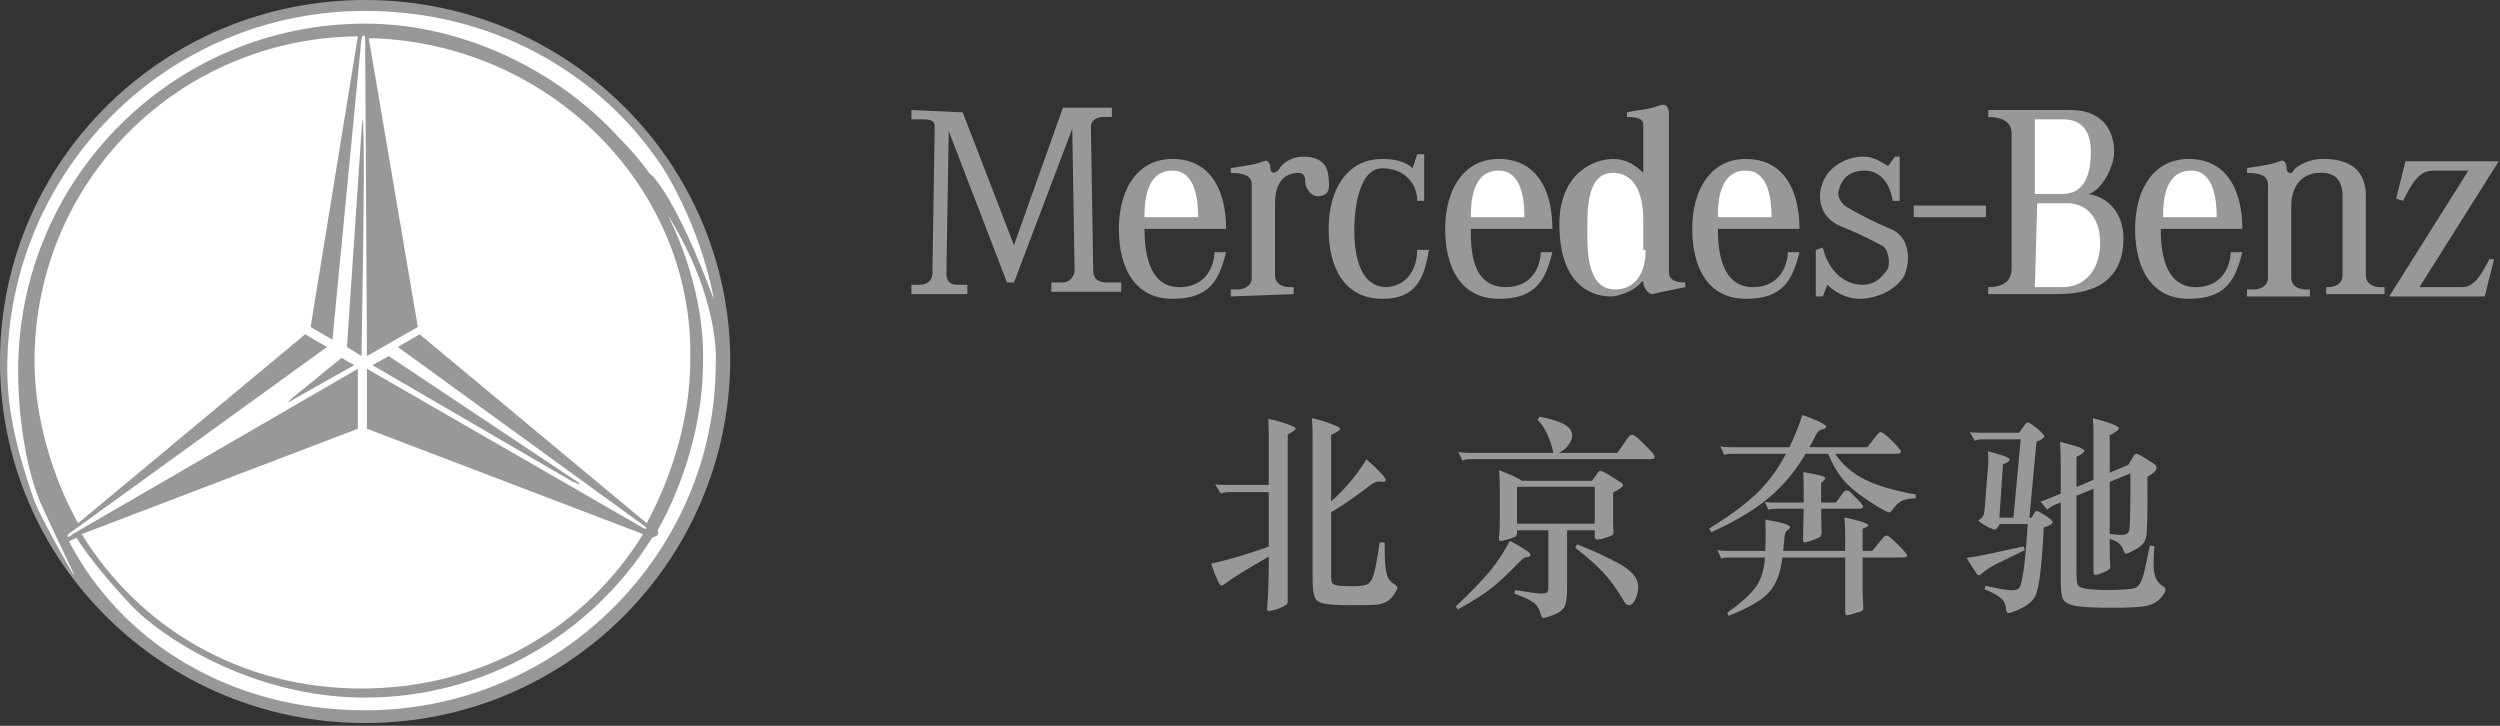 <?xml version="1.0" encoding="UTF-8"?>
<svg width="217px" height="63px" viewBox="0 0 217 63" version="1.1" xmlns="http://www.w3.org/2000/svg" xmlns:xlink="http://www.w3.org/1999/xlink">
    <rect x="0" y="0" width="217" height="63" fill="#333333" stroke="none"/>
    <!-- Generator: Sketch 59.1 (86144) - https://sketch.com -->
    <title>北京奔驰</title>
    <desc>Created with Sketch.</desc>
    <g id="页面-1" stroke="none" stroke-width="1" fill="none" fill-rule="evenodd">
        <g id="画板" transform="translate(-1056, -791)">
            <g id="2部分" transform="translate(395, 791)">
                <g id="北京奔驰" transform="translate(660.999, 0)">
                    <path d="M5.677,46.517 L6.307,46.044 C4.731,43.048 3.154,38.475 3.154,38.475 C2.996,38.633 3.627,42.733 5.677,46.517" id="Fill-43" fill="#000000"></path>
                    <path d="M31.695,62.759 C14.192,62.759 5.68434189e-14,48.725 5.68434189e-14,31.38 C5.68434189e-14,14.034 14.192,1.42108547e-14 31.695,1.42108547e-14 C49.198,1.42108547e-14 63.389,14.034 63.389,31.38 C63.232,48.725 49.198,62.759 31.695,62.759" id="Fill-44" fill="#989898"></path>
                    <path d="M32.01,3.312 L36.267,28.384 L31.852,30.907 L31.695,3.312 C31.695,2.997 31.536,2.997 31.379,3.312 L28.856,29.488 L26.964,28.384 L31.063,3.155 C15.453,3.312 2.996,15.769 2.996,31.38 C2.996,36.268 4.573,41.471 6.781,45.414 L26.49,29.015 L28.383,30.119 L6.149,46.203 C5.677,46.517 5.834,46.833 6.307,46.36 L31.063,32.01 L31.063,37.214 L7.095,46.36 C12.141,54.56 20.972,59.763 31.379,59.763 C41.786,59.763 50.774,54.56 55.82,46.36 L31.852,37.214 L31.852,32.01 L55.662,45.729 C56.135,46.044 56.293,45.887 55.82,45.572 L34.532,30.119 L36.425,29.015 L56.135,45.414 C58.343,41.314 59.92,36.268 59.92,31.222 C60.236,16.084 47.463,3.627 32.01,3.312" id="Fill-45" fill="#FFFFFF"></path>
                    <path d="M61.97,26.019 C60.709,19.238 57.397,14.35 57.397,14.35 C51.879,6.15 42.575,0.947 31.695,0.947 C14.507,0.947 0.631,14.823 0.631,32.01 C0.631,36.11 1.735,39.895 2.996,43.522 C3.627,45.098 6.307,49.829 6.466,49.987 C6.466,49.829 4.573,46.044 3.47,43.522 C2.523,41.314 1.577,37.056 1.577,32.168 C1.577,15.454 15.138,2.05 31.695,2.05 C40.367,2.05 48.567,6.308 53.613,11.827 C54.717,12.93 55.663,14.035 56.451,15.138 C56.451,14.981 58.659,17.031 61.97,26.019" id="Fill-46" fill="#FFFFFF"></path>
                    <path d="M61.024,31.38 C61.024,36.583 59.447,41.786 57.082,46.044 C57.24,46.359 57.082,46.517 56.609,46.675 C51.405,55.032 42.102,60.551 31.695,60.551 C21.76,60.551 13.876,55.19 11.354,52.509 C9.303,50.302 7.884,48.567 6.623,46.675 L5.992,46.99 C10.407,55.505 19.711,61.654 31.695,61.654 C48.567,61.654 62.128,47.937 62.128,31.537 C62.128,31.537 62.601,26.176 58.028,18.765 C57.871,18.607 61.182,24.442 61.024,31.38" id="Fill-47" fill="#FFFFFF"></path>
                    <path d="M32.325,31.695 L33.744,30.907 L49.828,41.63 C49.828,41.63 51.09,42.417 49.67,41.786 L32.325,31.695 Z M30.117,30.119 L31.379,11.354 C31.379,11.354 31.536,9.146 31.536,11.354 C31.695,13.56 31.379,30.907 31.379,30.907 L30.117,30.119 Z M29.644,31.064 L25.387,34.533 C25.387,34.533 24.441,35.322 25.702,34.533 L30.748,31.695 L29.644,31.064 Z" id="Fill-48" fill="#989898"></path>
                    <path d="M187.554,19.866 L194.635,19.866 C194.635,16.427 193.218,13.797 189.981,13.797 C186.947,13.797 185.328,16.427 185.328,19.866 C185.328,23.305 186.744,25.935 189.981,25.935 C193.218,25.935 194.028,24.317 194.635,21.889 L193.623,21.889 C193.623,22.901 193.016,24.924 190.588,24.924 C187.756,24.924 187.554,21.485 187.554,19.866 L187.554,19.866 Z M149.114,19.866 L156.195,19.866 C156.195,16.427 154.779,13.797 151.542,13.797 C148.507,13.797 146.888,16.427 146.888,19.866 C146.888,23.305 148.304,25.935 151.542,25.935 C154.779,25.935 155.588,24.317 156.195,21.889 L155.183,21.889 C155.183,22.901 154.576,24.924 152.149,24.924 C149.316,24.924 149.114,21.485 149.114,19.866 L149.114,19.866 Z M127.669,19.866 L134.749,19.866 C134.749,16.427 133.333,13.797 130.096,13.797 C127.062,13.797 125.443,16.427 125.443,19.866 C125.443,23.305 126.859,25.935 130.096,25.935 C133.333,25.935 134.142,24.317 134.749,21.889 L133.738,21.889 C133.738,22.901 133.131,24.924 130.703,24.924 C127.669,24.924 127.669,21.485 127.669,19.866 L127.669,19.866 Z M207.988,17.236 L208.797,13.999 L216.889,13.999 L210.011,24.924 L213.652,24.924 C214.461,24.924 215.068,24.519 216.08,22.496 L216.485,22.496 L215.676,25.733 L207.38,25.733 L214.259,14.808 L211.427,14.808 C210.617,14.808 209.808,14.808 208.594,17.438 L207.988,17.236 Z M203.334,17.034 L203.334,23.912 C203.334,24.721 202.525,24.924 202.12,24.924 L201.918,24.924 L201.918,25.531 L206.976,25.531 L206.976,24.924 L206.571,24.924 C206.167,24.924 205.357,24.721 205.357,23.912 L205.357,17.034 C205.357,13.797 202.525,13.797 201.513,13.797 C200.502,13.797 199.288,14.403 199.086,14.808 C198.883,15.213 198.479,15.011 198.479,14.606 C198.479,14.201 198.276,13.797 197.871,13.999 C196.86,14.403 195.848,14.403 195.039,14.606 L195.039,15.011 C197.062,15.011 196.86,15.82 196.86,16.427 L196.86,24.115 C196.86,24.924 196.051,25.126 195.646,25.126 L195.039,25.126 L195.039,25.733 L200.502,25.733 L200.502,25.126 L200.097,25.126 C199.692,25.126 198.883,24.924 198.883,24.115 L198.883,17.843 C198.883,16.832 199.288,15.213 201.109,15.011 C203.132,14.808 203.334,16.224 203.334,17.034 L203.334,17.034 Z M174.606,23.305 L174.606,11.571 C174.606,10.357 173.392,10.155 172.582,10.155 L172.582,9.549 L179.663,9.549 C182.9,9.549 183.507,11.774 183.507,13.189 C183.507,14.606 182.293,16.629 181.282,16.832 C183.507,17.236 184.317,19.057 184.317,20.676 C184.317,25.329 180.27,25.531 178.45,25.531 L172.582,25.531 L172.582,24.924 C174.403,24.924 174.606,23.912 174.606,23.305 L174.606,23.305 Z M157.611,21.686 L157.611,25.733 L158.218,25.733 L158.622,24.721 C159.028,25.126 160.039,25.935 161.455,25.935 C162.669,25.935 164.49,25.329 165.299,23.912 C165.906,22.496 165.703,20.472 164.085,19.866 C162.669,19.26 161.455,18.652 160.443,18.046 C159.634,17.64 159.432,16.832 159.634,16.427 C159.837,15.618 160.443,14.808 161.86,14.808 C163.276,14.808 164.085,16.022 164.287,17.438 L164.894,17.438 L164.894,13.595 L164.49,13.595 L163.883,14.403 C162.871,13.797 162.467,13.595 161.657,13.595 C160.848,13.595 159.23,13.999 158.42,15.415 C157.611,16.832 157.813,18.854 159.837,19.664 C161.86,20.472 162.871,21.08 163.276,21.282 C163.883,21.485 164.085,22.699 163.883,23.305 C163.478,23.912 162.871,24.721 161.657,24.721 C160.443,24.721 158.825,23.912 158.218,21.485 L157.611,21.686 Z M166.109,18.855 L172.38,18.855 L172.38,17.843 L166.109,17.843 L166.109,18.855 Z M144.866,23.103 L144.866,9.953 C144.866,9.345 144.663,8.941 144.056,9.143 C143.044,9.549 142.033,9.549 141.223,9.75 L141.223,10.155 C142.64,10.155 142.64,10.56 142.64,10.965 L142.64,15.011 C142.033,14.403 141.223,13.797 140.01,13.797 C138.391,13.797 135.356,15.011 135.356,19.462 C135.356,25.329 138.796,25.733 139.808,25.733 C140.819,25.733 142.235,24.924 142.437,24.519 C142.437,24.519 142.64,24.317 142.64,24.519 C142.64,24.924 143.044,25.531 143.449,25.531 C144.258,25.329 145.27,25.126 146.281,24.924 L146.281,24.519 C144.663,24.519 144.866,23.711 144.866,23.103 L144.866,23.103 Z M122.611,14.606 C122.004,13.999 120.992,13.797 119.981,13.797 C116.946,13.797 115.327,16.427 115.327,19.866 C115.327,23.305 116.743,25.935 119.981,25.935 C122.813,25.935 123.622,24.317 124.027,21.686 L123.015,21.686 C123.015,22.699 122.611,24.721 120.385,24.924 C117.755,24.924 117.553,21.485 117.553,19.866 C117.553,18.854 117.755,14.606 119.981,14.606 C122.004,14.606 123.015,16.022 123.015,17.438 L123.622,17.438 L123.622,13.392 L123.015,13.392 L122.611,14.606 Z M112.292,25.531 L112.292,24.924 L111.888,24.924 C111.483,24.924 110.674,24.721 110.674,23.912 L110.674,17.64 C110.674,15.618 111.686,15.011 112.697,15.011 C113.102,15.011 113.304,15.213 113.304,15.82 C113.304,16.427 113.911,17.034 114.315,17.034 C114.923,17.034 115.53,16.832 115.327,15.618 C115.327,14.201 114.518,13.595 113.102,13.595 C112.091,13.595 111.282,14.201 111.079,14.606 C110.674,15.213 110.269,15.011 110.269,14.606 C110.269,14.201 110.067,13.797 109.662,13.999 C108.651,14.403 107.639,14.403 106.83,14.606 L106.83,15.011 C108.853,15.011 108.651,15.82 108.651,16.427 L108.651,24.115 C108.651,24.924 107.842,25.126 107.437,25.126 L106.83,25.126 L106.83,25.733 L112.292,25.531 Z M99.345,19.866 L106.426,19.866 C106.426,16.427 105.009,13.797 101.772,13.797 C98.738,13.797 97.119,16.427 97.119,19.866 C97.119,23.305 98.535,25.935 101.772,25.935 C105.009,25.935 105.819,24.317 106.426,21.889 L105.414,21.889 C105.414,22.901 104.807,24.924 102.379,24.924 C99.547,24.924 99.345,21.485 99.345,19.866 L99.345,19.866 Z M79.113,9.549 L79.113,10.357 L79.922,10.357 C80.53,10.357 81.136,10.357 81.136,10.965 L80.934,23.711 C80.934,24.115 80.731,24.721 79.721,24.721 L79.113,24.721 L79.113,25.531 L83.969,25.531 L83.969,24.721 L83.159,24.721 C82.553,24.721 82.148,24.519 82.148,23.711 L82.35,11.369 L87.408,24.519 L88.015,24.519 L93.073,11.167 L93.275,23.508 C93.275,23.912 92.87,24.519 92.263,24.519 L91.252,24.519 L91.252,25.329 L97.321,25.329 L97.321,24.519 L96.108,24.519 C95.501,24.519 94.893,24.317 94.893,23.508 L94.691,10.965 C94.691,10.56 95.096,10.155 95.703,10.155 L96.512,10.155 L96.512,9.345 L92.263,9.345 L88.015,21.282 L83.564,9.75 L79.113,9.549 Z" id="Fill-49" fill="#989898"></path>
                    <path d="M187.756,18.855 C187.756,17.843 187.756,14.809 190.184,14.809 C192.207,14.809 192.409,17.439 192.409,18.855 L187.756,18.855 Z M149.114,18.855 C149.114,17.843 149.114,14.809 151.542,14.809 C153.565,14.809 153.768,17.439 153.768,18.855 L149.114,18.855 Z M127.669,18.855 C127.669,17.843 127.669,14.809 130.096,14.809 C132.12,14.809 132.322,17.439 132.322,18.855 L127.669,18.855 Z M176.629,16.833 L179.057,16.833 C180.878,16.833 181.485,15.213 181.485,13.19 C181.485,11.572 180.878,10.358 179.057,10.358 L176.629,10.358 L176.629,16.833 Z M176.629,24.924 L179.057,24.924 C180.878,24.924 182.294,23.508 182.294,21.081 C182.294,18.653 180.878,17.641 179.462,17.641 L176.831,17.641 L176.629,24.924 Z M142.842,21.687 C142.842,24.318 141.426,25.126 140.213,25.126 C137.582,25.126 137.784,21.283 137.784,19.665 C137.784,18.046 137.784,14.809 140.213,15.011 C142.438,15.213 142.64,17.843 142.64,19.26 L142.64,21.687 L142.842,21.687 Z M99.345,18.855 C99.345,17.843 99.345,14.809 101.773,14.809 C103.796,14.809 103.998,17.439 103.998,18.855 L99.345,18.855 Z" id="Fill-50" fill="#FFFFFF"></path>
                    <path d="M115.544,43.511 C116.678,42.538 117.7,41.324 118.612,39.87 C119.722,40.844 120.276,41.448 120.276,41.682 C120.276,41.781 120.196,41.829 120.036,41.829 L119.703,41.792 C119.469,41.792 119.186,41.922 118.853,42.181 C117.596,43.155 116.493,43.912 115.544,44.454 L115.544,49.981 C115.544,50.301 115.575,50.511 115.637,50.61 C115.698,50.708 115.861,50.779 116.127,50.822 C116.391,50.865 116.832,50.887 117.448,50.887 C118.064,50.887 118.486,50.824 118.714,50.701 C118.942,50.578 119.124,50.28 119.259,49.805 C119.395,49.331 119.561,48.422 119.758,47.079 L120.184,47.079 C120.184,47.991 120.208,48.684 120.258,49.158 C120.307,49.633 120.384,49.969 120.489,50.166 C120.593,50.363 120.753,50.53 120.969,50.665 C121.185,50.8 121.293,50.917 121.293,51.016 C121.293,51.115 121.203,51.299 121.025,51.571 C120.846,51.841 120.637,52.051 120.396,52.199 C120.156,52.347 119.878,52.44 119.565,52.477 C119.25,52.513 118.544,52.532 117.448,52.532 C116.351,52.532 115.563,52.494 115.082,52.421 C114.602,52.347 114.29,52.171 114.148,51.894 C114.007,51.616 113.936,51.102 113.936,50.351 L113.936,38.372 C113.936,37.534 113.918,36.845 113.88,36.303 C114.336,36.389 114.798,36.518 115.267,36.691 C115.735,36.864 116.027,36.984 116.145,37.051 C116.262,37.119 116.32,37.178 116.32,37.227 C116.32,37.337 116.062,37.51 115.544,37.744 L115.544,43.511 Z M110.128,42.717 L106.746,42.717 C106.413,42.717 106.154,42.76 105.969,42.846 L105.47,42.032 C105.618,42.07 105.926,42.088 106.395,42.088 L110.128,42.088 L110.128,38.003 C110.128,37.387 110.116,36.838 110.091,36.358 C110.633,36.469 111.108,36.595 111.515,36.737 C111.921,36.879 112.18,36.977 112.291,37.032 C112.402,37.088 112.457,37.147 112.457,37.208 C112.457,37.307 112.229,37.473 111.773,37.707 L111.773,52.236 C111.773,52.334 111.752,52.406 111.709,52.449 C111.665,52.491 111.524,52.572 111.283,52.689 C111.043,52.806 110.815,52.892 110.6,52.948 C110.384,53.003 110.224,53.031 110.119,53.031 C110.014,53.031 109.968,52.969 109.981,52.846 C110.079,51.638 110.128,50.351 110.128,48.983 L110.128,48.318 L108.76,49.113 C107.885,49.617 107.078,50.135 106.339,50.665 C106.179,50.776 106.068,50.831 106.006,50.831 C105.871,50.831 105.575,50.197 105.119,48.927 C106.548,48.595 107.781,48.249 108.816,47.892 L110.128,47.449 L110.128,42.717 Z" id="Fill-51" fill="#989898"></path>
                    <path d="M136.893,47.245 C138.224,47.763 139.44,48.323 140.543,48.927 C141.646,49.531 142.198,50.202 142.198,50.941 C142.198,51.311 142.118,51.669 141.957,52.014 C141.797,52.358 141.606,52.531 141.385,52.531 C141.298,52.531 141.218,52.497 141.144,52.43 C141.07,52.362 140.965,52.211 140.83,51.976 C140.288,51.053 139.712,50.27 139.102,49.63 C138.492,48.989 137.7,48.293 136.726,47.541 L136.893,47.245 Z M131.68,45.452 L138.427,45.452 L138.427,42.254 L131.68,42.254 L131.68,45.452 Z M132.124,41.736 L138.187,41.736 L138.686,41.034 C138.76,40.924 138.834,40.868 138.908,40.868 C139.031,40.868 139.345,41.025 139.851,41.339 C140.355,41.653 140.654,41.845 140.747,41.912 C140.839,41.98 140.886,42.045 140.886,42.106 C140.886,42.229 140.596,42.445 140.017,42.753 L140.017,45.378 L140.054,46.191 C140.054,46.314 140.007,46.407 139.915,46.469 C139.823,46.53 139.622,46.607 139.314,46.7 C139.006,46.792 138.793,46.838 138.677,46.838 C138.56,46.838 138.489,46.81 138.464,46.755 C138.439,46.7 138.427,46.604 138.427,46.469 L138.427,46.025 L136.024,46.025 L136.024,51.016 C136.024,51.952 135.922,52.547 135.719,52.8 C135.516,53.052 135.195,53.255 134.758,53.409 C134.32,53.563 134.059,53.641 133.972,53.641 C133.861,53.641 133.781,53.529 133.732,53.307 C133.633,52.889 133.439,52.562 133.15,52.328 C132.86,52.094 132.296,51.829 131.458,51.533 L131.496,51.219 C132.715,51.416 133.473,51.515 133.769,51.515 C134.065,51.515 134.243,51.477 134.305,51.404 C134.367,51.33 134.397,51.194 134.397,50.997 L134.397,46.025 L131.68,46.025 C131.68,46.308 131.649,46.481 131.588,46.543 C131.526,46.604 131.32,46.687 130.969,46.792 C130.618,46.897 130.38,46.949 130.257,46.949 C130.134,46.949 130.084,46.863 130.109,46.69 C130.158,46.296 130.183,45.865 130.183,45.396 L130.183,42.384 C130.183,41.866 130.164,41.343 130.127,40.812 C131.113,41.194 131.779,41.503 132.124,41.736 L132.124,41.736 Z M134.841,39.315 C134.533,37.997 134.077,37.042 133.473,36.45 L133.621,36.173 C135.518,36.506 136.468,37.042 136.468,37.781 C136.468,38.016 136.369,38.283 136.172,38.585 C135.975,38.887 135.685,39.13 135.303,39.315 L140.387,39.315 L141.255,38.058 C141.391,37.849 141.52,37.744 141.643,37.744 C141.767,37.744 141.902,37.806 142.05,37.929 C142.198,38.052 142.438,38.28 142.771,38.613 C143.103,38.945 143.329,39.182 143.446,39.324 C143.562,39.466 143.621,39.59 143.621,39.694 C143.621,39.799 143.498,39.851 143.251,39.851 L127.706,39.851 C127.373,39.851 127.115,39.894 126.93,39.98 L126.597,39.223 C126.856,39.284 127.164,39.315 127.521,39.315 L134.841,39.315 Z M131.052,46.949 C131.385,47.109 131.714,47.291 132.041,47.494 C132.367,47.698 132.583,47.843 132.687,47.929 C132.792,48.016 132.845,48.096 132.845,48.169 C132.845,48.28 132.762,48.342 132.595,48.354 C132.429,48.366 132.3,48.409 132.207,48.483 C132.115,48.557 131.764,48.902 131.153,49.518 C130.543,50.135 129.927,50.683 129.305,51.164 C128.683,51.644 127.762,52.224 126.541,52.901 L126.357,52.642 C127.725,51.349 128.723,50.316 129.351,49.546 C129.98,48.776 130.546,47.91 131.052,46.949 L131.052,46.949 Z" id="Fill-52" fill="#989898"></path>
                    <path d="M158.076,43.622 L159.351,43.622 L159.98,42.771 C160.078,42.637 160.189,42.568 160.312,42.568 C160.435,42.568 160.565,42.645 160.701,42.8 C160.836,42.954 161.039,43.163 161.31,43.428 C161.581,43.693 161.717,43.881 161.717,43.992 C161.717,44.102 161.594,44.158 161.347,44.158 L158.076,44.158 L158.113,46.247 C158.113,46.42 158.063,46.54 157.965,46.607 C157.866,46.675 157.654,46.77 157.327,46.893 C157,47.018 156.769,47.079 156.634,47.079 C156.548,47.079 156.505,46.999 156.505,46.838 L156.523,45.877 C156.548,45.126 156.56,44.553 156.56,44.158 L154.101,44.158 C153.88,44.158 153.682,44.189 153.51,44.251 L153.178,43.566 C153.337,43.603 153.572,43.622 153.88,43.622 L156.56,43.622 L156.56,42.421 C156.56,41.866 156.548,41.386 156.523,40.978 C157.263,41.102 157.764,41.2 158.03,41.274 C158.294,41.349 158.427,41.426 158.427,41.506 C158.427,41.586 158.31,41.725 158.076,41.922 L158.076,43.622 Z M161.68,48.391 L161.68,51.311 L161.736,52.809 C161.736,52.907 161.689,52.981 161.597,53.03 C161.505,53.08 161.289,53.153 160.95,53.252 C160.611,53.351 160.395,53.4 160.303,53.4 C160.211,53.4 160.164,53.326 160.164,53.179 L160.164,48.391 L154.712,48.391 C154.551,49.759 154.151,50.781 153.51,51.459 C152.869,52.137 151.711,52.803 150.035,53.456 L149.924,53.197 C151.119,52.334 151.948,51.582 152.41,50.941 C152.872,50.301 153.134,49.451 153.196,48.391 L149.998,48.391 C149.776,48.391 149.579,48.422 149.407,48.483 L149.074,47.744 C149.296,47.794 149.53,47.818 149.776,47.818 L153.233,47.818 C153.245,47.448 153.254,47.039 153.261,46.589 C153.266,46.139 153.258,45.643 153.233,45.101 C154.662,45.335 155.377,45.557 155.377,45.767 C155.377,45.852 155.303,45.935 155.155,46.016 C155.007,46.096 154.921,46.29 154.896,46.598 L154.785,47.818 L160.164,47.818 L160.164,46.303 C160.164,45.81 160.139,45.348 160.091,44.916 C161.471,45.199 162.161,45.428 162.161,45.6 C162.161,45.698 162,45.791 161.68,45.877 L161.68,47.818 L162.512,47.818 L163.455,46.672 C163.553,46.549 163.664,46.487 163.787,46.487 C163.91,46.487 164.234,46.752 164.758,47.282 C165.282,47.811 165.543,48.129 165.543,48.234 C165.543,48.339 165.377,48.391 165.044,48.391 L161.68,48.391 Z M156.726,39.389 C155.851,40.893 154.773,42.178 153.492,43.243 C152.21,44.309 150.559,45.292 148.538,46.191 L148.353,45.877 C150.139,44.78 151.523,43.758 152.503,42.809 C153.482,41.86 154.324,40.72 155.026,39.389 L150.257,39.389 C150.035,39.389 149.838,39.42 149.665,39.481 L149.333,38.742 C149.555,38.792 149.788,38.816 150.035,38.816 L155.322,38.816 C155.716,38.016 156.092,37.085 156.449,36.025 C156.917,36.173 157.379,36.354 157.835,36.57 C158.291,36.786 158.519,36.94 158.519,37.032 C158.519,37.125 158.43,37.196 158.251,37.245 C158.073,37.294 157.937,37.359 157.845,37.439 C157.752,37.519 157.644,37.688 157.521,37.947 C157.398,38.206 157.244,38.496 157.059,38.816 L162.087,38.816 L162.974,37.688 C163.073,37.565 163.159,37.504 163.233,37.504 C163.393,37.504 163.729,37.76 164.24,38.27 C164.751,38.782 165.008,39.097 165.008,39.214 C165.008,39.331 164.86,39.389 164.564,39.389 L159.296,39.389 C159.912,40.326 160.768,41.068 161.865,41.616 C162.962,42.165 164.434,42.6 166.283,42.92 L166.283,43.252 C165.728,43.265 165.312,43.348 165.035,43.502 C164.758,43.656 164.484,43.924 164.213,44.306 C164.138,44.417 164.058,44.473 163.972,44.473 C163.8,44.473 163.199,44.134 162.17,43.456 C161.141,42.778 160.389,42.143 159.915,41.552 C159.44,40.96 159.031,40.239 158.686,39.389 L156.726,39.389 Z" id="Fill-53" fill="#989898"></path>
                    <path d="M183.123,46.339 C183.554,46.401 183.887,46.432 184.121,46.432 C184.355,46.432 184.525,46.395 184.629,46.32 C184.734,46.247 184.802,46.124 184.833,45.951 C184.864,45.778 184.888,45.199 184.907,44.214 C184.925,43.228 184.928,42.187 184.916,41.09 L183.123,41.829 L183.123,46.339 Z M183.123,41.034 L184.731,40.351 L185.193,39.593 C185.279,39.457 185.369,39.389 185.461,39.389 C185.554,39.389 185.782,39.503 186.145,39.732 C186.509,39.959 186.774,40.129 186.94,40.239 C187.106,40.351 187.19,40.468 187.19,40.591 C187.19,40.825 186.925,41.09 186.395,41.386 C186.407,42.95 186.404,44.164 186.386,45.027 C186.367,45.89 186.333,46.423 186.284,46.626 C186.234,46.829 186.145,47.018 186.016,47.19 C185.887,47.362 185.634,47.55 185.258,47.753 C184.882,47.957 184.648,48.059 184.556,48.059 C184.463,48.059 184.392,47.985 184.343,47.837 C184.183,47.294 183.776,46.943 183.123,46.783 L183.123,47.485 C183.123,47.991 183.129,48.366 183.142,48.613 L183.179,49.204 C183.179,49.291 183.129,49.374 183.031,49.454 C182.932,49.534 182.741,49.63 182.457,49.74 C182.174,49.852 181.98,49.907 181.875,49.907 C181.77,49.907 181.718,49.82 181.718,49.649 L181.718,42.421 L180.24,43.03 L180.24,49.777 C180.24,50.332 180.289,50.683 180.387,50.831 C180.486,50.979 180.791,51.08 181.302,51.136 C181.813,51.192 182.331,51.219 182.855,51.219 C183.379,51.219 183.884,51.203 184.371,51.173 C184.857,51.142 185.181,51.096 185.341,51.034 C185.501,50.973 185.646,50.828 185.776,50.6 C185.905,50.372 186.028,50.018 186.145,49.537 C186.262,49.057 186.414,48.329 186.598,47.356 L187.005,47.393 C186.956,47.947 186.931,48.459 186.931,48.927 C186.931,49.396 186.986,49.79 187.097,50.11 C187.208,50.431 187.442,50.701 187.8,50.924 C187.911,50.985 187.966,51.083 187.966,51.219 C187.966,51.355 187.824,51.586 187.541,51.912 C187.257,52.238 186.866,52.461 186.367,52.578 C185.868,52.694 184.864,52.753 183.354,52.753 C181.845,52.753 180.788,52.701 180.184,52.597 C179.58,52.491 179.21,52.297 179.075,52.014 C178.939,51.731 178.872,51.17 178.872,50.332 L178.872,43.604 L178.502,43.751 C178.218,43.862 177.948,44.023 177.689,44.233 L177.116,43.529 C177.288,43.492 177.547,43.401 177.892,43.252 L178.872,42.846 L178.872,40.424 C178.872,39.586 178.853,38.897 178.816,38.355 C179.716,38.576 180.292,38.742 180.544,38.854 C180.797,38.964 180.923,39.057 180.923,39.13 C180.923,39.266 180.695,39.439 180.24,39.648 L180.24,42.273 L181.718,41.645 L181.718,37.651 C181.718,37.245 181.7,36.795 181.663,36.303 C183.166,36.685 183.918,36.974 183.918,37.171 C183.918,37.307 183.653,37.51 183.123,37.781 L183.123,41.034 Z M174.768,44.935 L175.396,38.132 L172.088,38.132 C171.853,38.132 171.632,38.176 171.422,38.262 L170.979,37.523 C171.275,37.547 171.582,37.56 171.903,37.56 L175.249,37.56 L175.803,36.819 C175.865,36.722 175.945,36.672 176.043,36.672 C176.142,36.672 176.401,36.845 176.82,37.19 C177.239,37.534 177.448,37.766 177.448,37.883 C177.448,38 177.22,38.157 176.765,38.355 L176.154,44.935 L176.339,44.935 L176.598,44.491 C176.66,44.393 176.727,44.343 176.801,44.343 C176.875,44.343 177.122,44.479 177.541,44.75 C177.959,45.021 178.169,45.212 178.169,45.322 C178.169,45.471 177.911,45.625 177.393,45.785 C177.356,46.857 177.273,48.037 177.144,49.324 C177.014,50.612 176.838,51.447 176.617,51.829 C176.395,52.211 176,52.537 175.434,52.809 C174.867,53.08 174.509,53.216 174.361,53.216 C174.214,53.216 174.133,53.092 174.121,52.846 C174.096,52.44 173.921,52.11 173.594,51.857 C173.268,51.605 172.821,51.367 172.254,51.146 L172.347,50.85 C173.505,51.109 174.26,51.237 174.611,51.237 C174.962,51.237 175.19,51.16 175.295,51.007 C175.399,50.853 175.514,50.378 175.637,49.583 C175.76,48.788 175.883,47.424 176.007,45.489 L173.585,45.489 L173.345,45.84 C173.283,45.927 173.218,45.97 173.151,45.97 C173.083,45.97 172.901,45.902 172.605,45.767 C172.31,45.631 172.014,45.44 171.718,45.193 C171.94,45.033 172.081,44.895 172.144,44.777 C172.205,44.66 172.248,44.442 172.273,44.121 L172.55,40.628 C172.575,40.345 172.587,40.089 172.587,39.86 C172.587,39.633 172.575,39.402 172.55,39.167 C173.215,39.34 173.696,39.482 173.992,39.593 C174.288,39.703 174.435,39.802 174.435,39.889 C174.435,40.025 174.244,40.159 173.862,40.295 L173.548,44.935 L174.768,44.935 Z M175.767,47.744 L173.271,48.964 C172.803,49.198 172.371,49.482 171.977,49.815 C171.903,49.889 171.829,49.925 171.755,49.925 C171.693,49.925 171.638,49.889 171.589,49.815 C171.54,49.74 171.435,49.583 171.275,49.343 C171.114,49.103 170.923,48.798 170.702,48.428 C171.502,48.305 172.156,48.188 172.661,48.077 L175.655,47.43 L175.767,47.744 Z" id="Fill-54" fill="#989898"></path>
                </g>
            </g>
        </g>
    </g>
</svg>